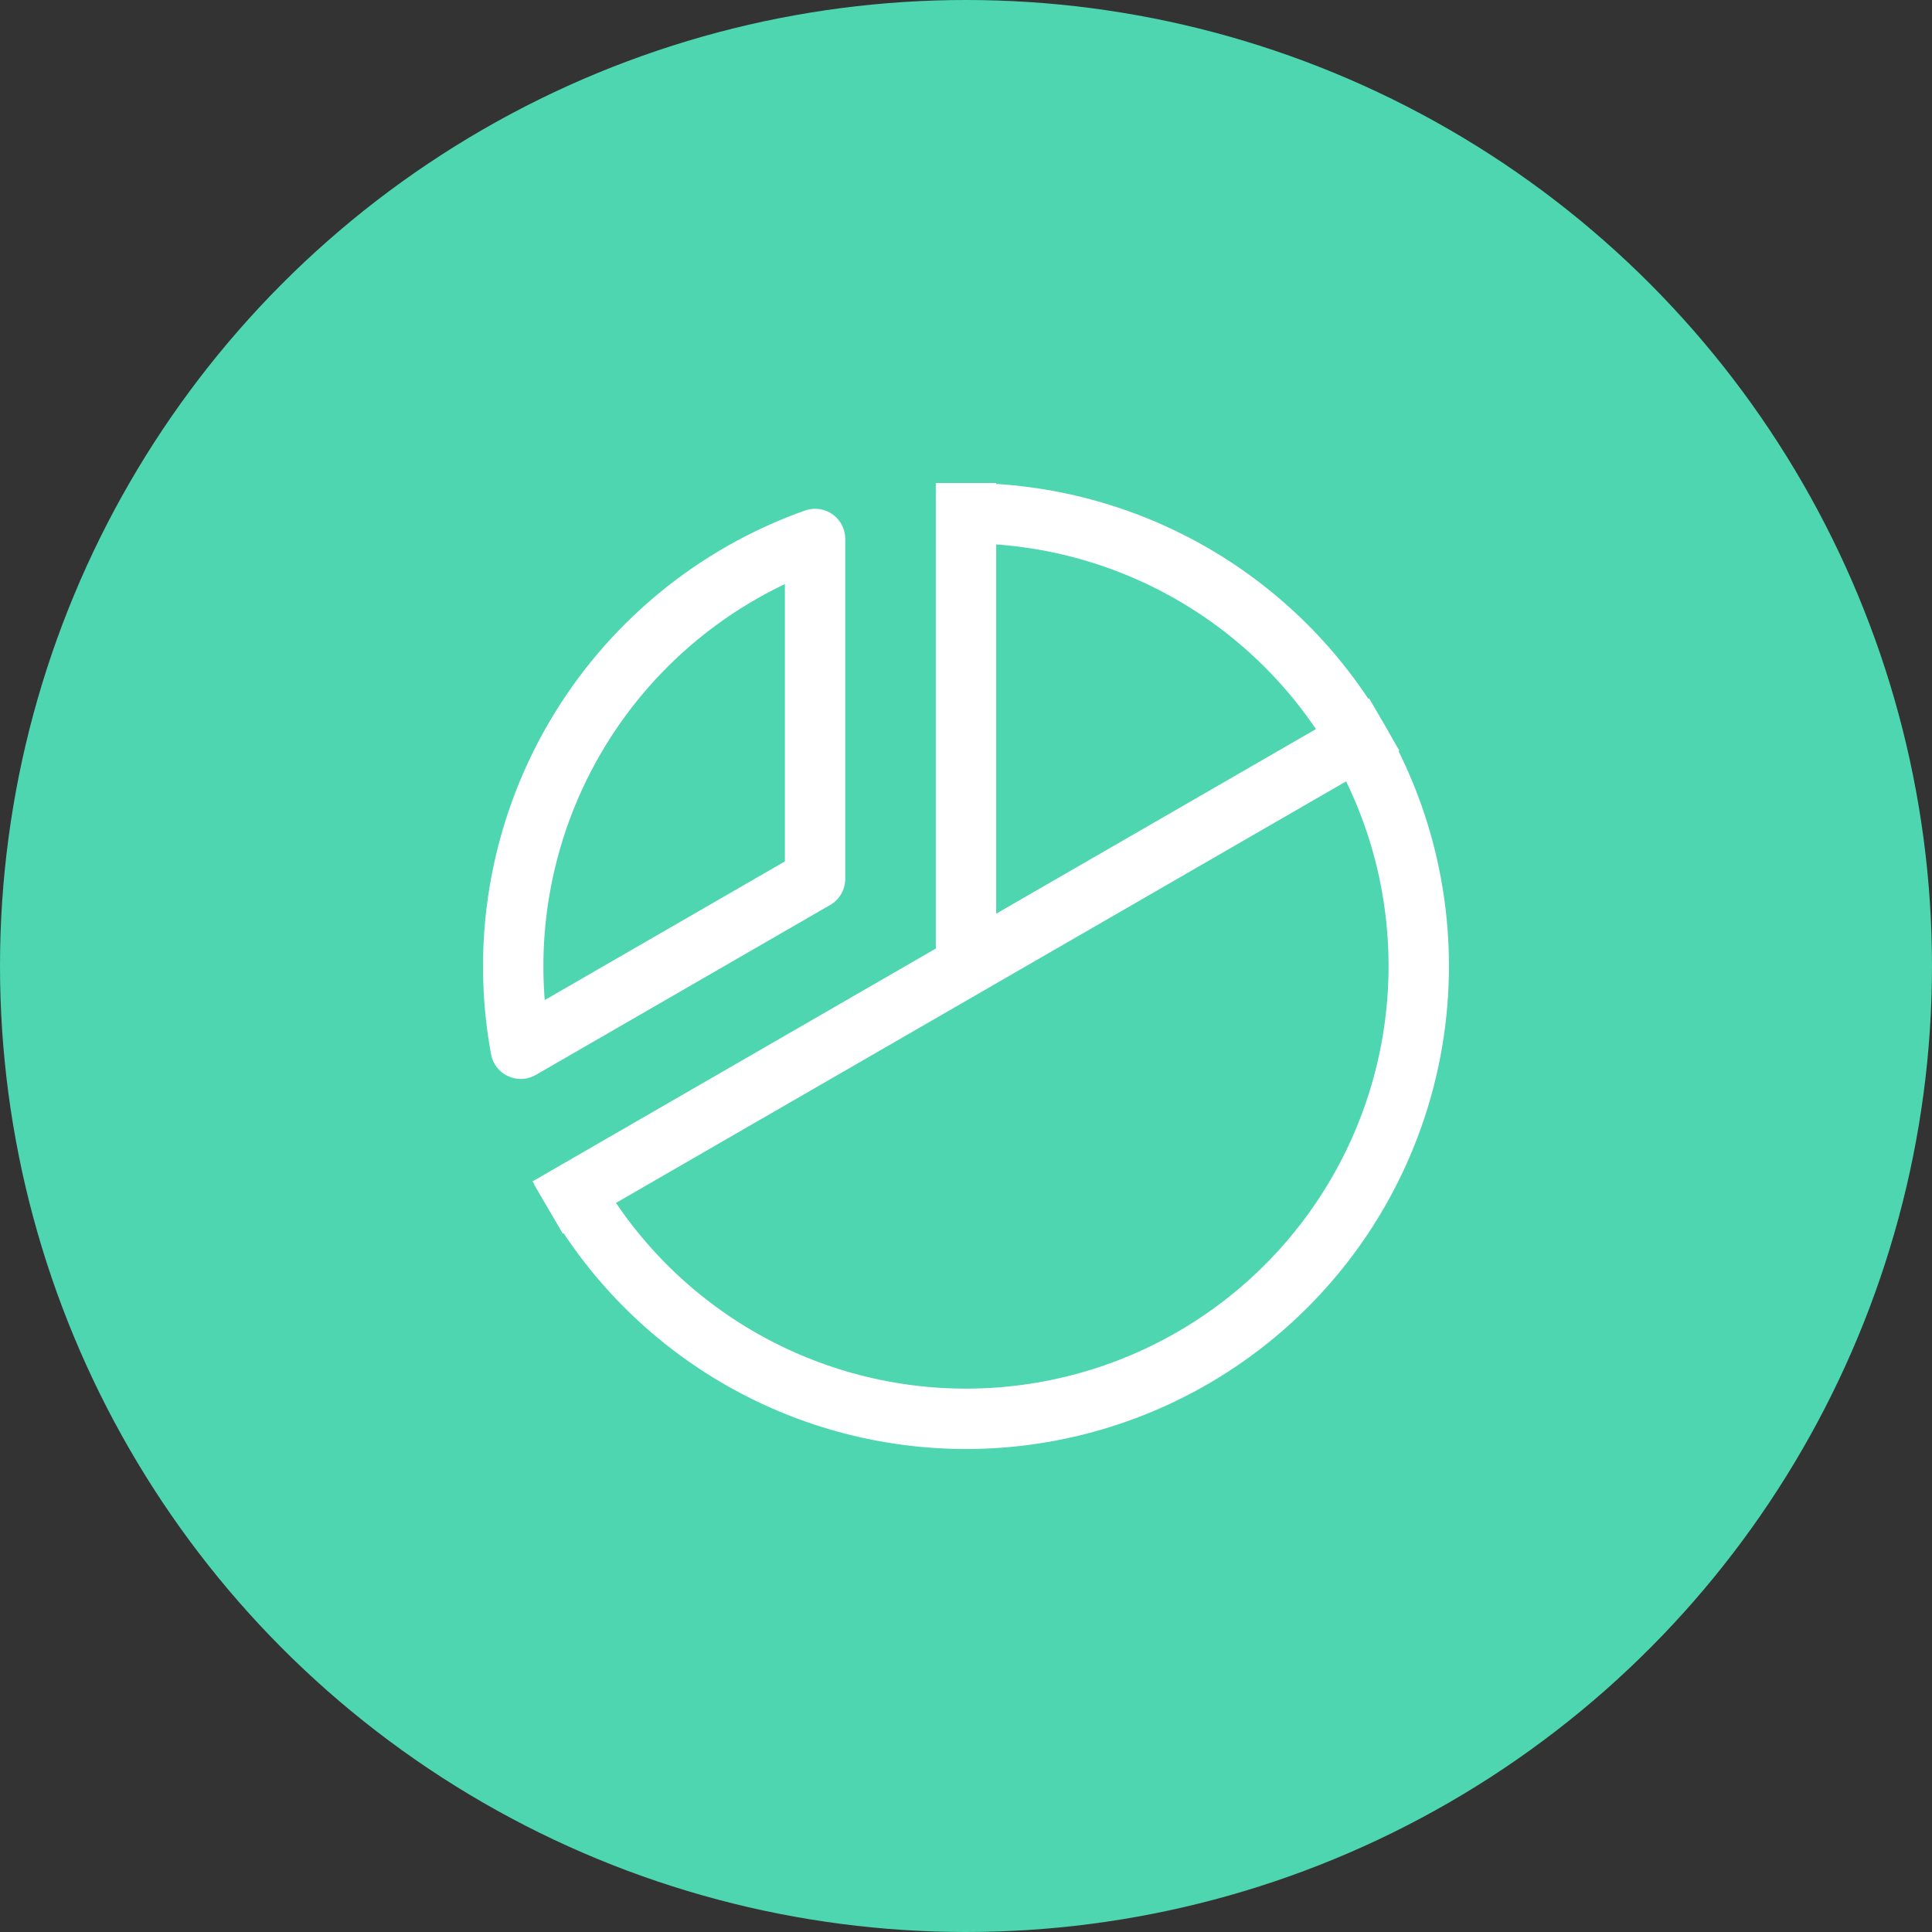 <?xml version="1.0" encoding="UTF-8"?> <svg xmlns="http://www.w3.org/2000/svg" width="64" height="64" viewBox="0 0 64 64" fill="none"><rect x="0" y="0" width="64" height="64" fill="#333333" stroke="none"/><circle cx="32" cy="32" r="32" fill="#4DD6B0"></circle><path d="M32 31V17" stroke="white" stroke-width="2" stroke-linecap="square" stroke-linejoin="round"></path><path d="M44.989 24.5L19.008 39.5" stroke="white" stroke-width="2" stroke-linecap="square" stroke-linejoin="round"></path><path d="M17.25 34.742C16.601 31.227 17.226 27.596 19.012 24.501C20.799 21.406 23.631 19.049 27 17.854V29.113L17.25 34.742Z" stroke="white" stroke-width="2" stroke-linecap="square" stroke-linejoin="round"></path><path d="M32.001 17C34.629 17 37.211 17.691 39.488 19.004C41.765 20.316 43.657 22.203 44.975 24.477C46.294 26.75 46.991 29.33 46.998 31.958C47.006 34.586 46.322 37.17 45.017 39.451C43.712 41.732 41.83 43.63 39.56 44.955C37.291 46.279 34.713 46.985 32.085 47C29.457 47.015 26.871 46.339 24.586 45.041C22.301 43.742 20.398 41.866 19.066 39.6" stroke="white" stroke-width="2" stroke-linecap="square" stroke-linejoin="round"></path></svg> 
